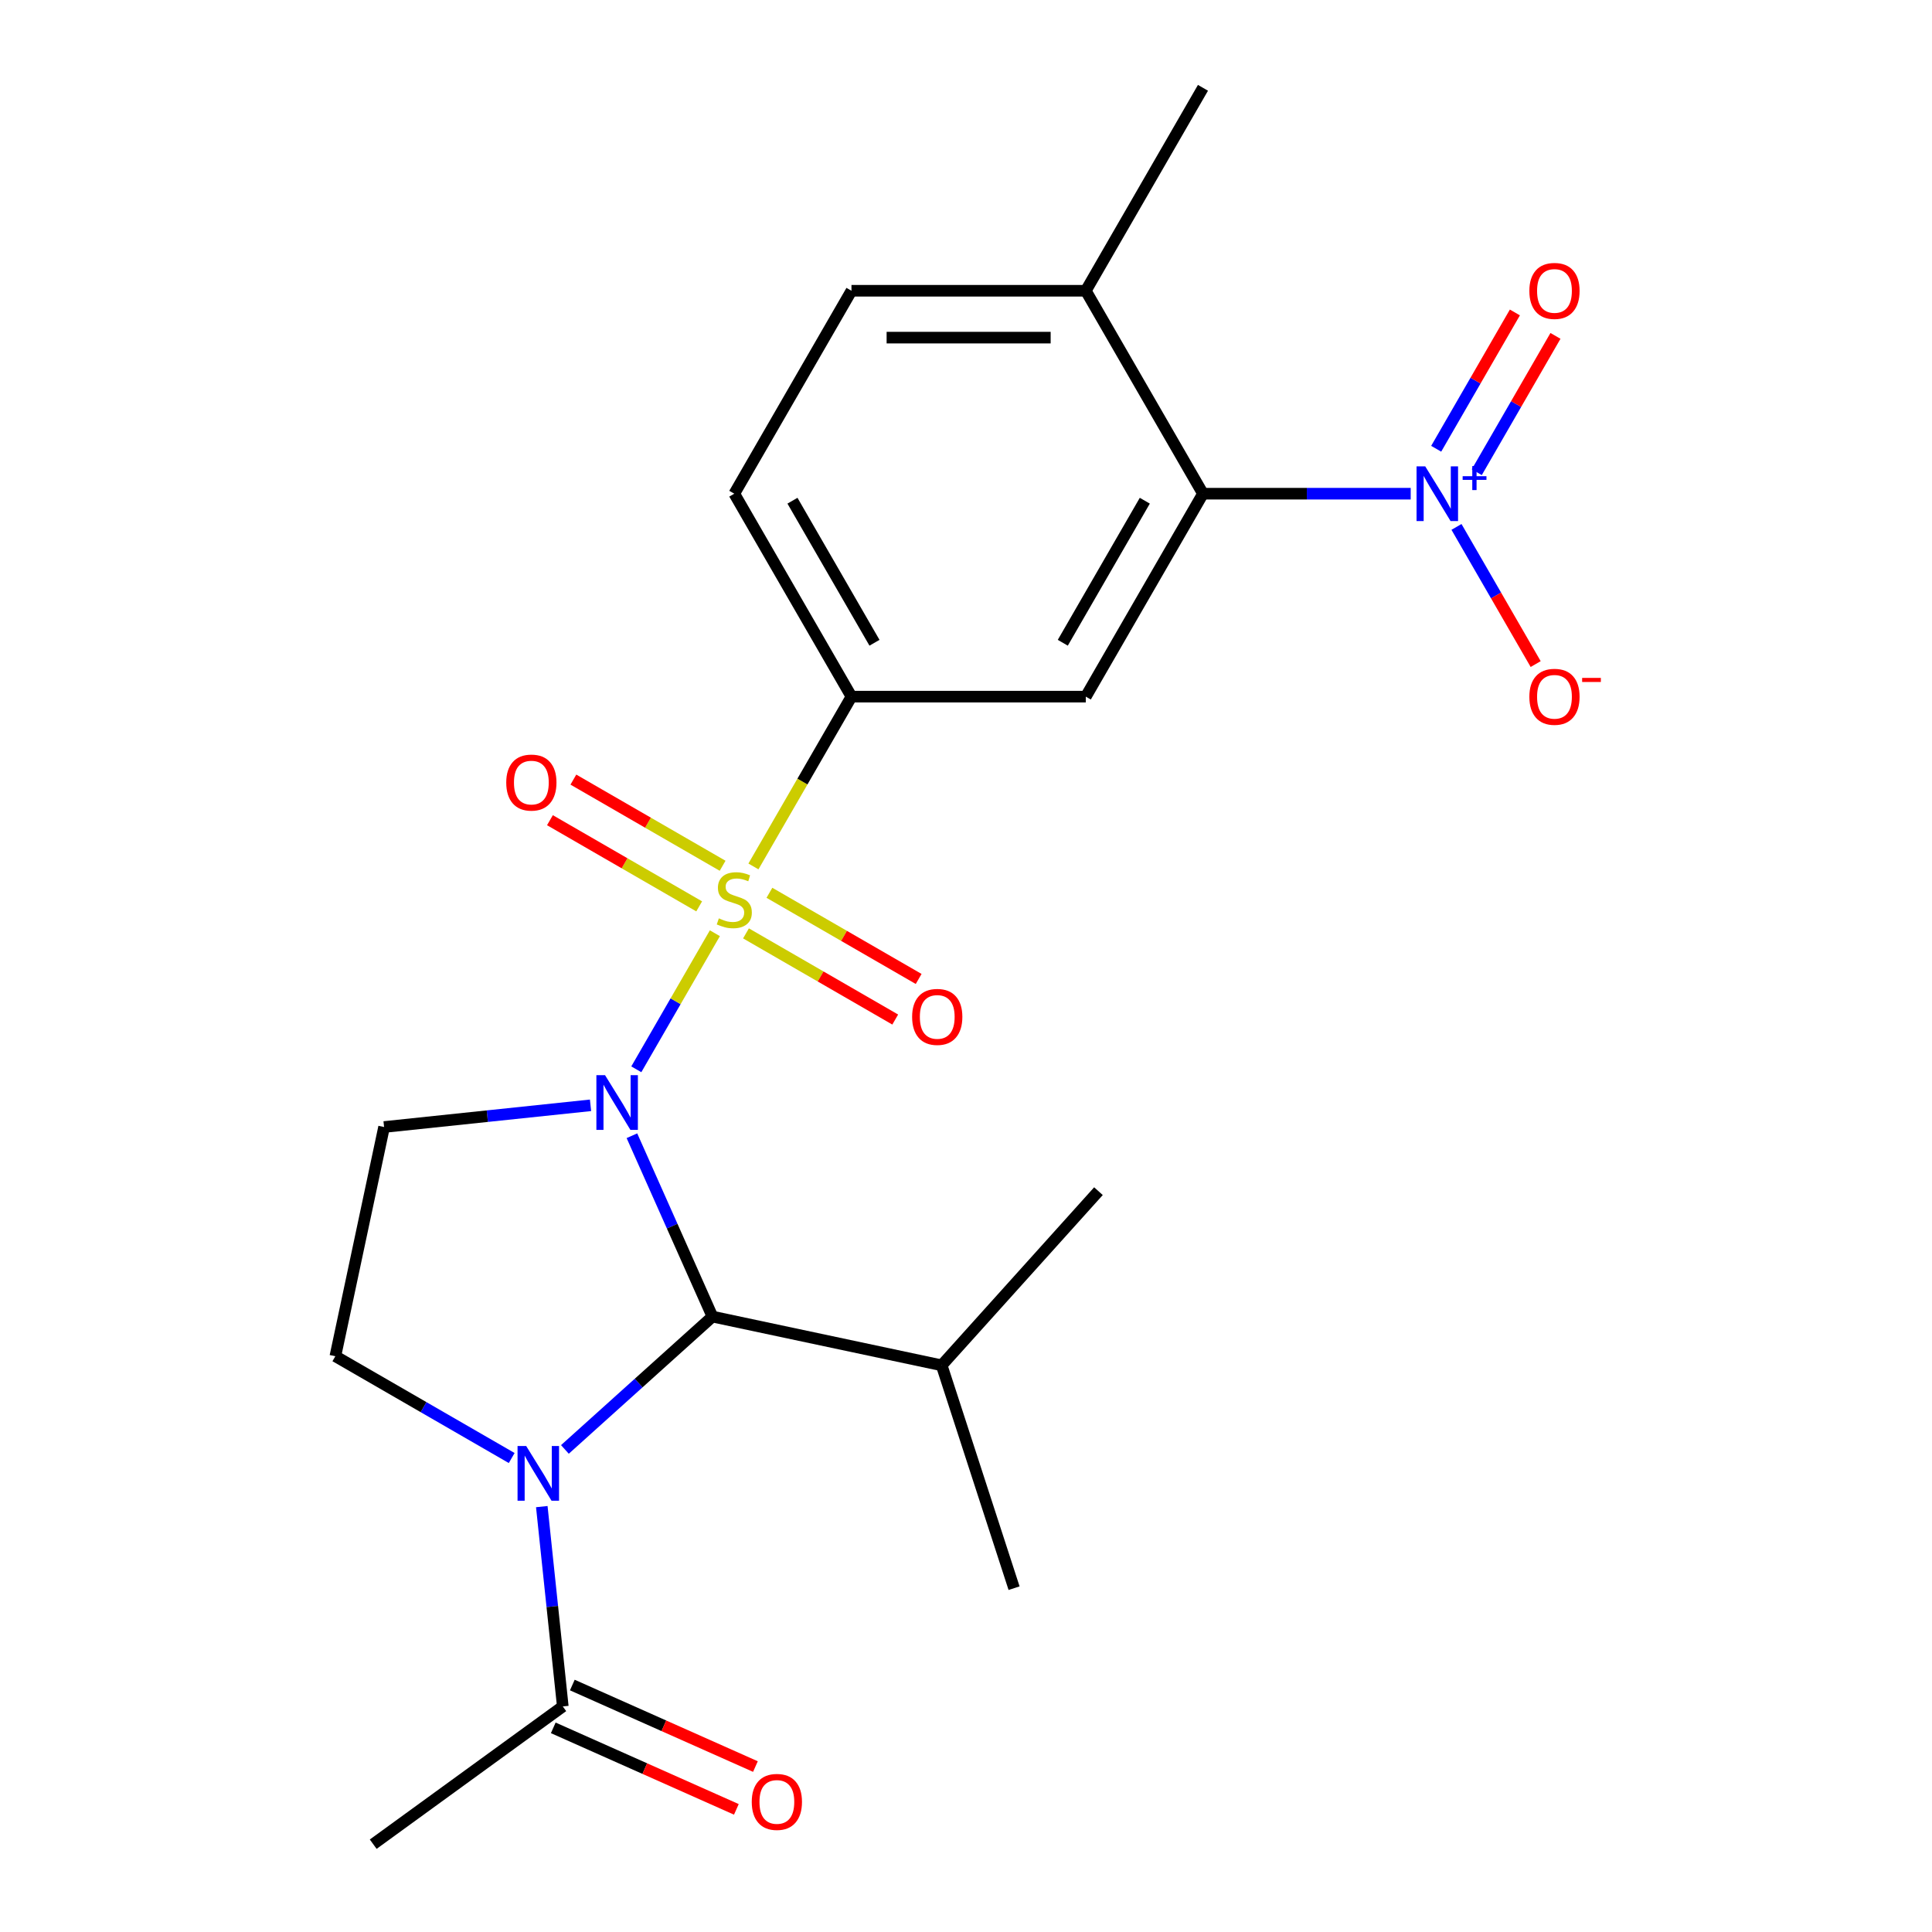 <?xml version='1.0' encoding='iso-8859-1'?>
<svg version='1.1' baseProfile='full'
              xmlns='http://www.w3.org/2000/svg'
                      xmlns:rdkit='http://www.rdkit.org/xml'
                      xmlns:xlink='http://www.w3.org/1999/xlink'
                  xml:space='preserve'
width='1000px' height='1000px' viewBox='0 0 1000 1000'>
<!-- END OF HEADER -->
<rect style='opacity:1.0;fill:#FFFFFF;stroke:none' width='1000' height='1000' x='0' y='0'> </rect>
<path class='bond-0' d='M 329.353,553.469 L 349.685,518.252' style='fill:none;fill-rule:evenodd;stroke:#0000FF;stroke-width:6px;stroke-linecap:butt;stroke-linejoin:miter;stroke-opacity:1' />
<path class='bond-0' d='M 349.685,518.252 L 370.017,483.036' style='fill:none;fill-rule:evenodd;stroke:#CCCC00;stroke-width:6px;stroke-linecap:butt;stroke-linejoin:miter;stroke-opacity:1' />
<path class='bond-2' d='M 327.081,587.853 L 347.921,634.659' style='fill:none;fill-rule:evenodd;stroke:#0000FF;stroke-width:6px;stroke-linecap:butt;stroke-linejoin:miter;stroke-opacity:1' />
<path class='bond-2' d='M 347.921,634.659 L 368.76,681.466' style='fill:none;fill-rule:evenodd;stroke:#000000;stroke-width:6px;stroke-linecap:butt;stroke-linejoin:miter;stroke-opacity:1' />
<path class='bond-5' d='M 305.655,572.108 L 252.227,577.724' style='fill:none;fill-rule:evenodd;stroke:#0000FF;stroke-width:6px;stroke-linecap:butt;stroke-linejoin:miter;stroke-opacity:1' />
<path class='bond-5' d='M 252.227,577.724 L 198.8,583.339' style='fill:none;fill-rule:evenodd;stroke:#000000;stroke-width:6px;stroke-linecap:butt;stroke-linejoin:miter;stroke-opacity:1' />
<path class='bond-4' d='M 389.975,448.467 L 415.347,404.523' style='fill:none;fill-rule:evenodd;stroke:#CCCC00;stroke-width:6px;stroke-linecap:butt;stroke-linejoin:miter;stroke-opacity:1' />
<path class='bond-4' d='M 415.347,404.523 L 440.718,360.578' style='fill:none;fill-rule:evenodd;stroke:#000000;stroke-width:6px;stroke-linecap:butt;stroke-linejoin:miter;stroke-opacity:1' />
<path class='bond-10' d='M 374.025,448.122 L 335.402,425.823' style='fill:none;fill-rule:evenodd;stroke:#CCCC00;stroke-width:6px;stroke-linecap:butt;stroke-linejoin:miter;stroke-opacity:1' />
<path class='bond-10' d='M 335.402,425.823 L 296.778,403.524' style='fill:none;fill-rule:evenodd;stroke:#FF0000;stroke-width:6px;stroke-linecap:butt;stroke-linejoin:miter;stroke-opacity:1' />
<path class='bond-10' d='M 361.896,469.131 L 323.272,446.832' style='fill:none;fill-rule:evenodd;stroke:#CCCC00;stroke-width:6px;stroke-linecap:butt;stroke-linejoin:miter;stroke-opacity:1' />
<path class='bond-10' d='M 323.272,446.832 L 284.649,424.532' style='fill:none;fill-rule:evenodd;stroke:#FF0000;stroke-width:6px;stroke-linecap:butt;stroke-linejoin:miter;stroke-opacity:1' />
<path class='bond-11' d='M 386.12,483.117 L 424.743,505.416' style='fill:none;fill-rule:evenodd;stroke:#CCCC00;stroke-width:6px;stroke-linecap:butt;stroke-linejoin:miter;stroke-opacity:1' />
<path class='bond-11' d='M 424.743,505.416 L 463.366,527.715' style='fill:none;fill-rule:evenodd;stroke:#FF0000;stroke-width:6px;stroke-linecap:butt;stroke-linejoin:miter;stroke-opacity:1' />
<path class='bond-11' d='M 398.249,462.108 L 436.872,484.408' style='fill:none;fill-rule:evenodd;stroke:#CCCC00;stroke-width:6px;stroke-linecap:butt;stroke-linejoin:miter;stroke-opacity:1' />
<path class='bond-11' d='M 436.872,484.408 L 475.496,506.707' style='fill:none;fill-rule:evenodd;stroke:#FF0000;stroke-width:6px;stroke-linecap:butt;stroke-linejoin:miter;stroke-opacity:1' />
<path class='bond-1' d='M 292.396,750.225 L 330.578,715.845' style='fill:none;fill-rule:evenodd;stroke:#0000FF;stroke-width:6px;stroke-linecap:butt;stroke-linejoin:miter;stroke-opacity:1' />
<path class='bond-1' d='M 330.578,715.845 L 368.76,681.466' style='fill:none;fill-rule:evenodd;stroke:#000000;stroke-width:6px;stroke-linecap:butt;stroke-linejoin:miter;stroke-opacity:1' />
<path class='bond-8' d='M 280.43,779.818 L 285.866,831.535' style='fill:none;fill-rule:evenodd;stroke:#0000FF;stroke-width:6px;stroke-linecap:butt;stroke-linejoin:miter;stroke-opacity:1' />
<path class='bond-8' d='M 285.866,831.535 L 291.302,883.252' style='fill:none;fill-rule:evenodd;stroke:#000000;stroke-width:6px;stroke-linecap:butt;stroke-linejoin:miter;stroke-opacity:1' />
<path class='bond-23' d='M 264.851,754.674 L 219.217,728.327' style='fill:none;fill-rule:evenodd;stroke:#0000FF;stroke-width:6px;stroke-linecap:butt;stroke-linejoin:miter;stroke-opacity:1' />
<path class='bond-23' d='M 219.217,728.327 L 173.582,701.98' style='fill:none;fill-rule:evenodd;stroke:#000000;stroke-width:6px;stroke-linecap:butt;stroke-linejoin:miter;stroke-opacity:1' />
<path class='bond-17' d='M 368.76,681.466 L 487.401,706.684' style='fill:none;fill-rule:evenodd;stroke:#000000;stroke-width:6px;stroke-linecap:butt;stroke-linejoin:miter;stroke-opacity:1' />
<path class='bond-3' d='M 730.174,255.537 L 676.414,255.537' style='fill:none;fill-rule:evenodd;stroke:#0000FF;stroke-width:6px;stroke-linecap:butt;stroke-linejoin:miter;stroke-opacity:1' />
<path class='bond-3' d='M 676.414,255.537 L 622.655,255.537' style='fill:none;fill-rule:evenodd;stroke:#000000;stroke-width:6px;stroke-linecap:butt;stroke-linejoin:miter;stroke-opacity:1' />
<path class='bond-12' d='M 753.872,272.729 L 774.366,308.226' style='fill:none;fill-rule:evenodd;stroke:#0000FF;stroke-width:6px;stroke-linecap:butt;stroke-linejoin:miter;stroke-opacity:1' />
<path class='bond-12' d='M 774.366,308.226 L 794.86,343.722' style='fill:none;fill-rule:evenodd;stroke:#FF0000;stroke-width:6px;stroke-linecap:butt;stroke-linejoin:miter;stroke-opacity:1' />
<path class='bond-13' d='M 764.376,244.409 L 784.743,209.133' style='fill:none;fill-rule:evenodd;stroke:#0000FF;stroke-width:6px;stroke-linecap:butt;stroke-linejoin:miter;stroke-opacity:1' />
<path class='bond-13' d='M 784.743,209.133 L 805.11,173.856' style='fill:none;fill-rule:evenodd;stroke:#FF0000;stroke-width:6px;stroke-linecap:butt;stroke-linejoin:miter;stroke-opacity:1' />
<path class='bond-13' d='M 743.368,232.28 L 763.735,197.004' style='fill:none;fill-rule:evenodd;stroke:#0000FF;stroke-width:6px;stroke-linecap:butt;stroke-linejoin:miter;stroke-opacity:1' />
<path class='bond-13' d='M 763.735,197.004 L 784.102,161.727' style='fill:none;fill-rule:evenodd;stroke:#FF0000;stroke-width:6px;stroke-linecap:butt;stroke-linejoin:miter;stroke-opacity:1' />
<path class='bond-7' d='M 440.718,360.578 L 562.009,360.578' style='fill:none;fill-rule:evenodd;stroke:#000000;stroke-width:6px;stroke-linecap:butt;stroke-linejoin:miter;stroke-opacity:1' />
<path class='bond-15' d='M 440.718,360.578 L 380.072,255.537' style='fill:none;fill-rule:evenodd;stroke:#000000;stroke-width:6px;stroke-linecap:butt;stroke-linejoin:miter;stroke-opacity:1' />
<path class='bond-15' d='M 452.629,332.693 L 410.178,259.164' style='fill:none;fill-rule:evenodd;stroke:#000000;stroke-width:6px;stroke-linecap:butt;stroke-linejoin:miter;stroke-opacity:1' />
<path class='bond-9' d='M 198.8,583.339 L 173.582,701.98' style='fill:none;fill-rule:evenodd;stroke:#000000;stroke-width:6px;stroke-linecap:butt;stroke-linejoin:miter;stroke-opacity:1' />
<path class='bond-6' d='M 622.655,255.537 L 562.009,360.578' style='fill:none;fill-rule:evenodd;stroke:#000000;stroke-width:6px;stroke-linecap:butt;stroke-linejoin:miter;stroke-opacity:1' />
<path class='bond-6' d='M 592.55,259.164 L 550.098,332.693' style='fill:none;fill-rule:evenodd;stroke:#000000;stroke-width:6px;stroke-linecap:butt;stroke-linejoin:miter;stroke-opacity:1' />
<path class='bond-24' d='M 622.655,255.537 L 562.009,150.496' style='fill:none;fill-rule:evenodd;stroke:#000000;stroke-width:6px;stroke-linecap:butt;stroke-linejoin:miter;stroke-opacity:1' />
<path class='bond-16' d='M 286.368,894.333 L 333.755,915.431' style='fill:none;fill-rule:evenodd;stroke:#000000;stroke-width:6px;stroke-linecap:butt;stroke-linejoin:miter;stroke-opacity:1' />
<path class='bond-16' d='M 333.755,915.431 L 381.141,936.528' style='fill:none;fill-rule:evenodd;stroke:#FF0000;stroke-width:6px;stroke-linecap:butt;stroke-linejoin:miter;stroke-opacity:1' />
<path class='bond-16' d='M 296.235,872.172 L 343.622,893.27' style='fill:none;fill-rule:evenodd;stroke:#000000;stroke-width:6px;stroke-linecap:butt;stroke-linejoin:miter;stroke-opacity:1' />
<path class='bond-16' d='M 343.622,893.27 L 391.008,914.367' style='fill:none;fill-rule:evenodd;stroke:#FF0000;stroke-width:6px;stroke-linecap:butt;stroke-linejoin:miter;stroke-opacity:1' />
<path class='bond-19' d='M 291.302,883.252 L 193.175,954.545' style='fill:none;fill-rule:evenodd;stroke:#000000;stroke-width:6px;stroke-linecap:butt;stroke-linejoin:miter;stroke-opacity:1' />
<path class='bond-14' d='M 562.009,150.496 L 440.718,150.496' style='fill:none;fill-rule:evenodd;stroke:#000000;stroke-width:6px;stroke-linecap:butt;stroke-linejoin:miter;stroke-opacity:1' />
<path class='bond-14' d='M 543.816,174.754 L 458.912,174.754' style='fill:none;fill-rule:evenodd;stroke:#000000;stroke-width:6px;stroke-linecap:butt;stroke-linejoin:miter;stroke-opacity:1' />
<path class='bond-20' d='M 562.009,150.496 L 622.655,45.455' style='fill:none;fill-rule:evenodd;stroke:#000000;stroke-width:6px;stroke-linecap:butt;stroke-linejoin:miter;stroke-opacity:1' />
<path class='bond-18' d='M 380.072,255.537 L 440.718,150.496' style='fill:none;fill-rule:evenodd;stroke:#000000;stroke-width:6px;stroke-linecap:butt;stroke-linejoin:miter;stroke-opacity:1' />
<path class='bond-21' d='M 487.401,706.684 L 524.882,822.039' style='fill:none;fill-rule:evenodd;stroke:#000000;stroke-width:6px;stroke-linecap:butt;stroke-linejoin:miter;stroke-opacity:1' />
<path class='bond-22' d='M 487.401,706.684 L 568.561,616.547' style='fill:none;fill-rule:evenodd;stroke:#000000;stroke-width:6px;stroke-linecap:butt;stroke-linejoin:miter;stroke-opacity:1' />
<path  class='atom-0' d='M 313.167 556.501
L 322.447 571.501
Q 323.367 572.981, 324.847 575.661
Q 326.327 578.341, 326.407 578.501
L 326.407 556.501
L 330.167 556.501
L 330.167 584.821
L 326.287 584.821
L 316.327 568.421
Q 315.167 566.501, 313.927 564.301
Q 312.727 562.101, 312.367 561.421
L 312.367 584.821
L 308.687 584.821
L 308.687 556.501
L 313.167 556.501
' fill='#0000FF'/>
<path  class='atom-1' d='M 372.072 475.34
Q 372.392 475.46, 373.712 476.02
Q 375.032 476.58, 376.472 476.94
Q 377.952 477.26, 379.392 477.26
Q 382.072 477.26, 383.632 475.98
Q 385.192 474.66, 385.192 472.38
Q 385.192 470.82, 384.392 469.86
Q 383.632 468.9, 382.432 468.38
Q 381.232 467.86, 379.232 467.26
Q 376.712 466.5, 375.192 465.78
Q 373.712 465.06, 372.632 463.54
Q 371.592 462.02, 371.592 459.46
Q 371.592 455.9, 373.992 453.7
Q 376.432 451.5, 381.232 451.5
Q 384.512 451.5, 388.232 453.06
L 387.312 456.14
Q 383.912 454.74, 381.352 454.74
Q 378.592 454.74, 377.072 455.9
Q 375.552 457.02, 375.592 458.98
Q 375.592 460.5, 376.352 461.42
Q 377.152 462.34, 378.272 462.86
Q 379.432 463.38, 381.352 463.98
Q 383.912 464.78, 385.432 465.58
Q 386.952 466.38, 388.032 468.02
Q 389.152 469.62, 389.152 472.38
Q 389.152 476.3, 386.512 478.42
Q 383.912 480.5, 379.552 480.5
Q 377.032 480.5, 375.112 479.94
Q 373.232 479.42, 370.992 478.5
L 372.072 475.34
' fill='#CCCC00'/>
<path  class='atom-2' d='M 272.363 748.466
L 281.643 763.466
Q 282.563 764.946, 284.043 767.626
Q 285.523 770.306, 285.603 770.466
L 285.603 748.466
L 289.363 748.466
L 289.363 776.786
L 285.483 776.786
L 275.523 760.386
Q 274.363 758.466, 273.123 756.266
Q 271.923 754.066, 271.563 753.386
L 271.563 776.786
L 267.883 776.786
L 267.883 748.466
L 272.363 748.466
' fill='#0000FF'/>
<path  class='atom-4' d='M 737.686 241.377
L 746.966 256.377
Q 747.886 257.857, 749.366 260.537
Q 750.846 263.217, 750.926 263.377
L 750.926 241.377
L 754.686 241.377
L 754.686 269.697
L 750.806 269.697
L 740.846 253.297
Q 739.686 251.377, 738.446 249.177
Q 737.246 246.977, 736.886 246.297
L 736.886 269.697
L 733.206 269.697
L 733.206 241.377
L 737.686 241.377
' fill='#0000FF'/>
<path  class='atom-4' d='M 757.062 246.482
L 762.052 246.482
L 762.052 241.228
L 764.269 241.228
L 764.269 246.482
L 769.391 246.482
L 769.391 248.383
L 764.269 248.383
L 764.269 253.663
L 762.052 253.663
L 762.052 248.383
L 757.062 248.383
L 757.062 246.482
' fill='#0000FF'/>
<path  class='atom-11' d='M 262.031 405.054
Q 262.031 398.254, 265.391 394.454
Q 268.751 390.654, 275.031 390.654
Q 281.311 390.654, 284.671 394.454
Q 288.031 398.254, 288.031 405.054
Q 288.031 411.934, 284.631 415.854
Q 281.231 419.734, 275.031 419.734
Q 268.791 419.734, 265.391 415.854
Q 262.031 411.974, 262.031 405.054
M 275.031 416.534
Q 279.351 416.534, 281.671 413.654
Q 284.031 410.734, 284.031 405.054
Q 284.031 399.494, 281.671 396.694
Q 279.351 393.854, 275.031 393.854
Q 270.711 393.854, 268.351 396.654
Q 266.031 399.454, 266.031 405.054
Q 266.031 410.774, 268.351 413.654
Q 270.711 416.534, 275.031 416.534
' fill='#FF0000'/>
<path  class='atom-12' d='M 472.114 526.345
Q 472.114 519.545, 475.474 515.745
Q 478.834 511.945, 485.114 511.945
Q 491.394 511.945, 494.754 515.745
Q 498.114 519.545, 498.114 526.345
Q 498.114 533.225, 494.714 537.145
Q 491.314 541.025, 485.114 541.025
Q 478.874 541.025, 475.474 537.145
Q 472.114 533.265, 472.114 526.345
M 485.114 537.825
Q 489.434 537.825, 491.754 534.945
Q 494.114 532.025, 494.114 526.345
Q 494.114 520.785, 491.754 517.985
Q 489.434 515.145, 485.114 515.145
Q 480.794 515.145, 478.434 517.945
Q 476.114 520.745, 476.114 526.345
Q 476.114 532.065, 478.434 534.945
Q 480.794 537.825, 485.114 537.825
' fill='#FF0000'/>
<path  class='atom-13' d='M 791.592 360.658
Q 791.592 353.858, 794.952 350.058
Q 798.312 346.258, 804.592 346.258
Q 810.872 346.258, 814.232 350.058
Q 817.592 353.858, 817.592 360.658
Q 817.592 367.538, 814.192 371.458
Q 810.792 375.338, 804.592 375.338
Q 798.352 375.338, 794.952 371.458
Q 791.592 367.578, 791.592 360.658
M 804.592 372.138
Q 808.912 372.138, 811.232 369.258
Q 813.592 366.338, 813.592 360.658
Q 813.592 355.098, 811.232 352.298
Q 808.912 349.458, 804.592 349.458
Q 800.272 349.458, 797.912 352.258
Q 795.592 355.058, 795.592 360.658
Q 795.592 366.378, 797.912 369.258
Q 800.272 372.138, 804.592 372.138
' fill='#FF0000'/>
<path  class='atom-13' d='M 818.912 350.881
L 828.6 350.881
L 828.6 352.993
L 818.912 352.993
L 818.912 350.881
' fill='#FF0000'/>
<path  class='atom-14' d='M 791.592 150.576
Q 791.592 143.776, 794.952 139.976
Q 798.312 136.176, 804.592 136.176
Q 810.872 136.176, 814.232 139.976
Q 817.592 143.776, 817.592 150.576
Q 817.592 157.456, 814.192 161.376
Q 810.792 165.256, 804.592 165.256
Q 798.352 165.256, 794.952 161.376
Q 791.592 157.496, 791.592 150.576
M 804.592 162.056
Q 808.912 162.056, 811.232 159.176
Q 813.592 156.256, 813.592 150.576
Q 813.592 145.016, 811.232 142.216
Q 808.912 139.376, 804.592 139.376
Q 800.272 139.376, 797.912 142.176
Q 795.592 144.976, 795.592 150.576
Q 795.592 156.296, 797.912 159.176
Q 800.272 162.056, 804.592 162.056
' fill='#FF0000'/>
<path  class='atom-17' d='M 389.107 932.666
Q 389.107 925.866, 392.467 922.066
Q 395.827 918.266, 402.107 918.266
Q 408.387 918.266, 411.747 922.066
Q 415.107 925.866, 415.107 932.666
Q 415.107 939.546, 411.707 943.466
Q 408.307 947.346, 402.107 947.346
Q 395.867 947.346, 392.467 943.466
Q 389.107 939.586, 389.107 932.666
M 402.107 944.146
Q 406.427 944.146, 408.747 941.266
Q 411.107 938.346, 411.107 932.666
Q 411.107 927.106, 408.747 924.306
Q 406.427 921.466, 402.107 921.466
Q 397.787 921.466, 395.427 924.266
Q 393.107 927.066, 393.107 932.666
Q 393.107 938.386, 395.427 941.266
Q 397.787 944.146, 402.107 944.146
' fill='#FF0000'/>
</svg>
